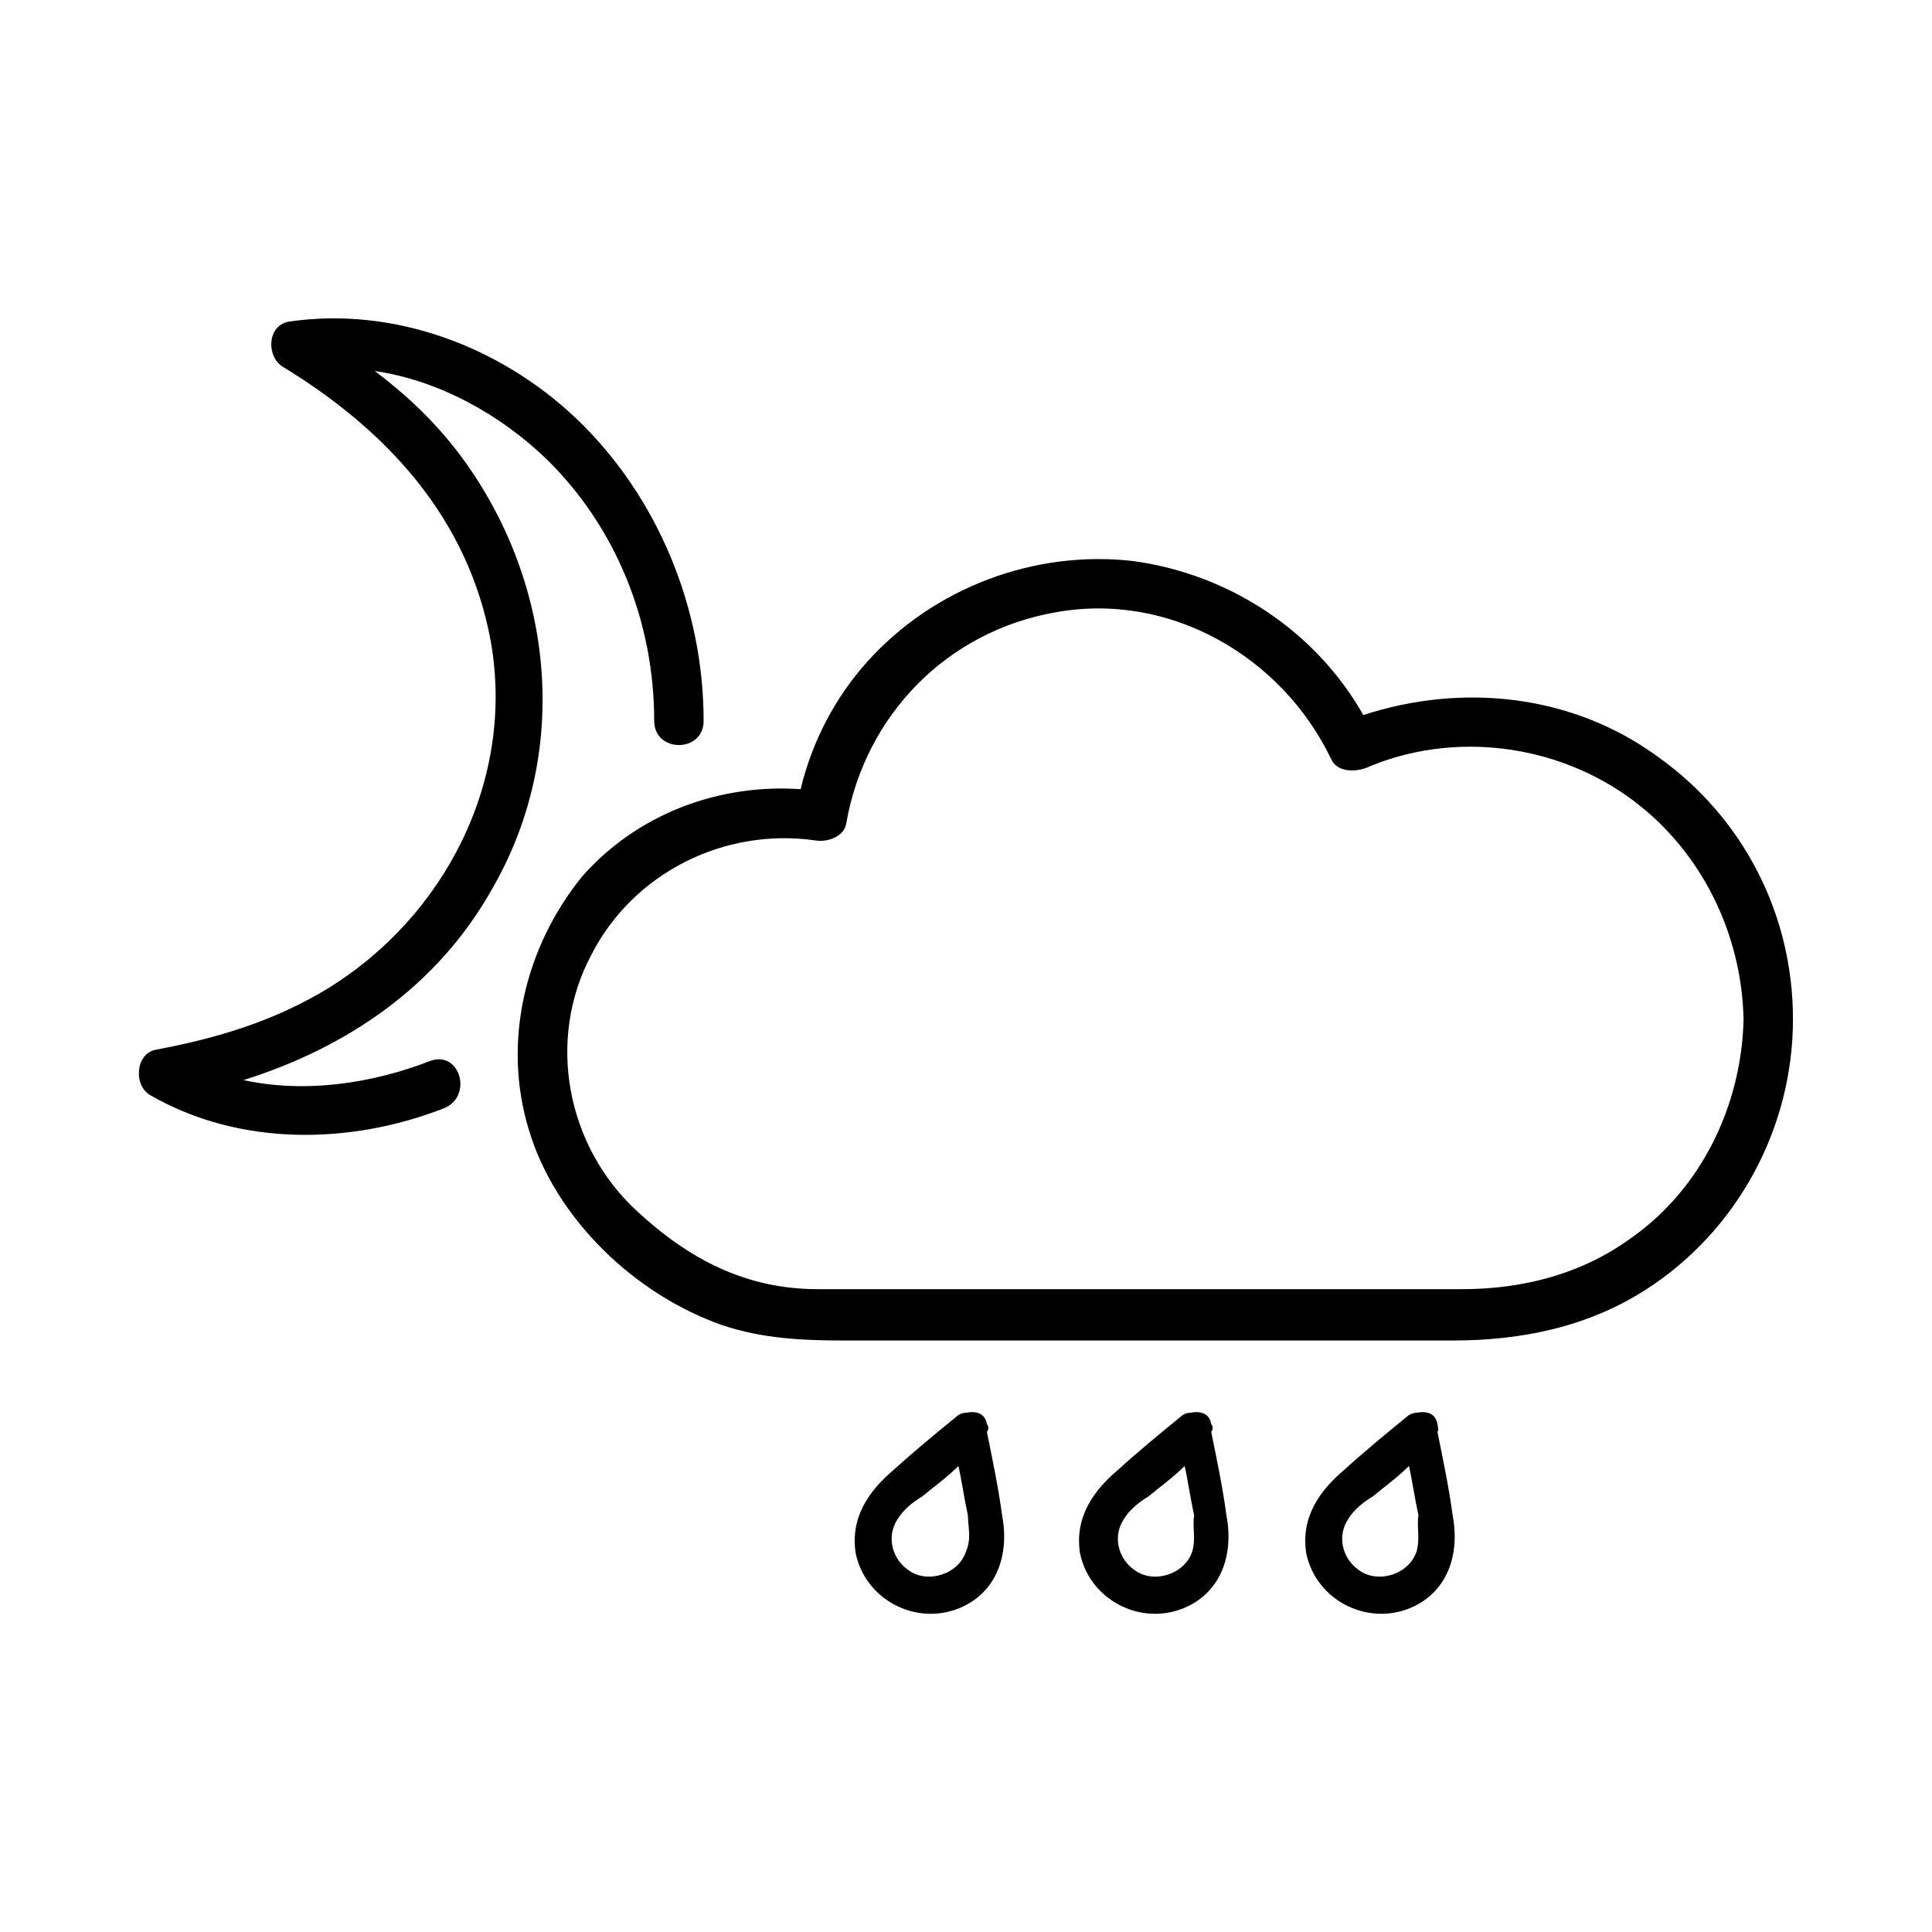 <?xml version="1.0" encoding="UTF-8"?>
<!-- Uploaded to: ICON Repo, www.iconrepo.com, Generator: ICON Repo Mixer Tools -->
<svg fill="#000000" width="800px" height="800px" version="1.1" viewBox="144 144 512 512" xmlns="http://www.w3.org/2000/svg">
 <g>
  <path d="m183.86 434.26c23.68 13.602 52.898 13.098 77.586 3.527 8.062-3.023 4.535-15.617-3.527-12.594-15.617 6.047-33.25 8.566-49.375 5.039 27.207-8.566 51.387-24.688 66-50.883 21.16-36.777 16.121-82.121-9.07-115.37-6.551-8.566-14.105-15.617-22.168-21.664 17.129 2.519 33.25 11.586 45.344 23.176 18.641 18.137 28.719 43.328 28.719 69.527 0 8.566 13.098 8.566 13.098 0 0-29.727-12.09-59.449-33.754-80.105-20.152-19.145-48.367-29.727-76.074-25.695-6.047 1.008-6.047 9.574-1.512 12.09 27.207 16.625 48.871 39.801 54.914 72.547 6.551 36.777-12.09 73.051-43.328 92.195-14.105 8.566-29.223 13.098-45.344 16.121-5.539 1.004-6.043 9.57-1.508 12.09z"/>
  <path d="m583.39 344.58c-22.672-16.625-51.891-19.648-78.09-11.082-12.594-22.168-35.266-37.281-60.961-40.809-26.199-3.023-52.898 7.055-70.535 26.703-8.566 9.574-14.609 21.16-17.633 33.754-21.664-1.512-43.328 6.551-57.938 23.176-15.117 18.641-21.16 43.832-14.109 67.004 7.055 23.68 28.215 43.832 51.387 51.891 10.578 3.527 21.16 4.031 32.242 4.031h161.22c18.137 0 35.77-3.527 51.387-13.602 24.184-15.617 38.793-42.824 38.793-71.539 0.008-27.711-13.094-53.402-35.762-69.527zm-7.055 127.46c-13.098 9.574-28.719 13.602-44.84 13.602h-64.992-84.641-21.16c-19.145 0-34.258-8.062-47.863-20.656-18.641-17.129-24.184-45.344-12.09-68.016 11.082-21.664 35.266-33.754 59.449-30.23 3.023 0.504 7.559-1.008 8.062-4.535 5.039-28.719 26.703-50.883 55.418-55.922 30.23-5.543 59.953 11.586 73.051 38.793 1.512 3.527 6.047 3.527 9.07 2.519 23.176-10.078 50.883-6.551 71.039 8.566 18.137 13.602 28.719 35.266 29.223 57.938-0.504 22.676-11.086 44.844-29.727 57.941z"/>
  <path d="m405.54 521.42c-0.504-3.023-3.023-3.527-5.543-3.023-1.008 0-2.016 0.504-2.519 1.008-5.543 4.535-11.082 9.07-16.625 14.105-6.551 5.543-11.586 12.594-10.078 22.168 2.519 12.09 15.617 19.145 27.207 14.609 10.078-4.031 13.602-14.105 11.586-24.688-1.008-7.559-2.519-14.609-4.031-22.168 0.508-0.5 0.508-1.508 0.004-2.012zm-5.539 33.754c-2.016 6.047-10.078 8.566-15.113 5.039-4.535-3.023-6.047-9.07-3.023-13.602 1.512-2.519 4.031-4.535 6.551-6.047 3.023-2.519 6.551-5.039 9.574-8.062 1.008 4.535 1.512 8.566 2.519 13.098-0.004 3.023 1.004 6.047-0.508 9.574z"/>
  <path d="m464.99 521.42c-0.504-3.023-3.023-3.527-5.543-3.023-1.008 0-2.016 0.504-2.519 1.008-5.543 4.535-11.082 9.07-16.625 14.105-6.551 5.543-11.586 12.594-10.078 22.168 2.519 12.09 15.617 19.145 27.207 14.609 10.078-4.031 13.602-14.105 11.586-24.688-1.008-7.559-2.519-14.609-4.031-22.168 0.508-0.5 0.508-1.508 0.004-2.012zm-5.035 33.754c-2.016 6.047-10.078 8.566-15.113 5.039-4.535-3.023-6.047-9.07-3.023-13.602 1.512-2.519 4.031-4.535 6.551-6.047 3.023-2.519 6.551-5.039 9.574-8.062 1.008 4.535 1.512 8.566 2.519 13.098-0.508 3.023 0.5 6.047-0.508 9.574z"/>
  <path d="m524.94 521.42c-0.504-3.023-3.023-3.527-5.543-3.023-1.008 0-2.016 0.504-2.519 1.008-5.543 4.535-11.082 9.07-16.625 14.105-6.551 5.543-11.586 12.594-10.078 22.168 2.519 12.09 15.617 19.145 27.207 14.609 10.078-4.031 13.602-14.105 11.586-24.688-1.008-7.559-2.519-14.609-4.031-22.168 0.508-0.5 0.004-1.508 0.004-2.012zm-5.539 33.754c-2.016 6.047-10.078 8.566-15.113 5.039-4.535-3.023-6.047-9.07-3.023-13.602 1.512-2.519 4.031-4.535 6.551-6.047 3.023-2.519 6.551-5.039 9.574-8.062 1.008 4.535 1.512 8.566 2.519 13.098-0.508 3.023 0.5 6.047-0.508 9.574z"/>
 </g>
</svg>